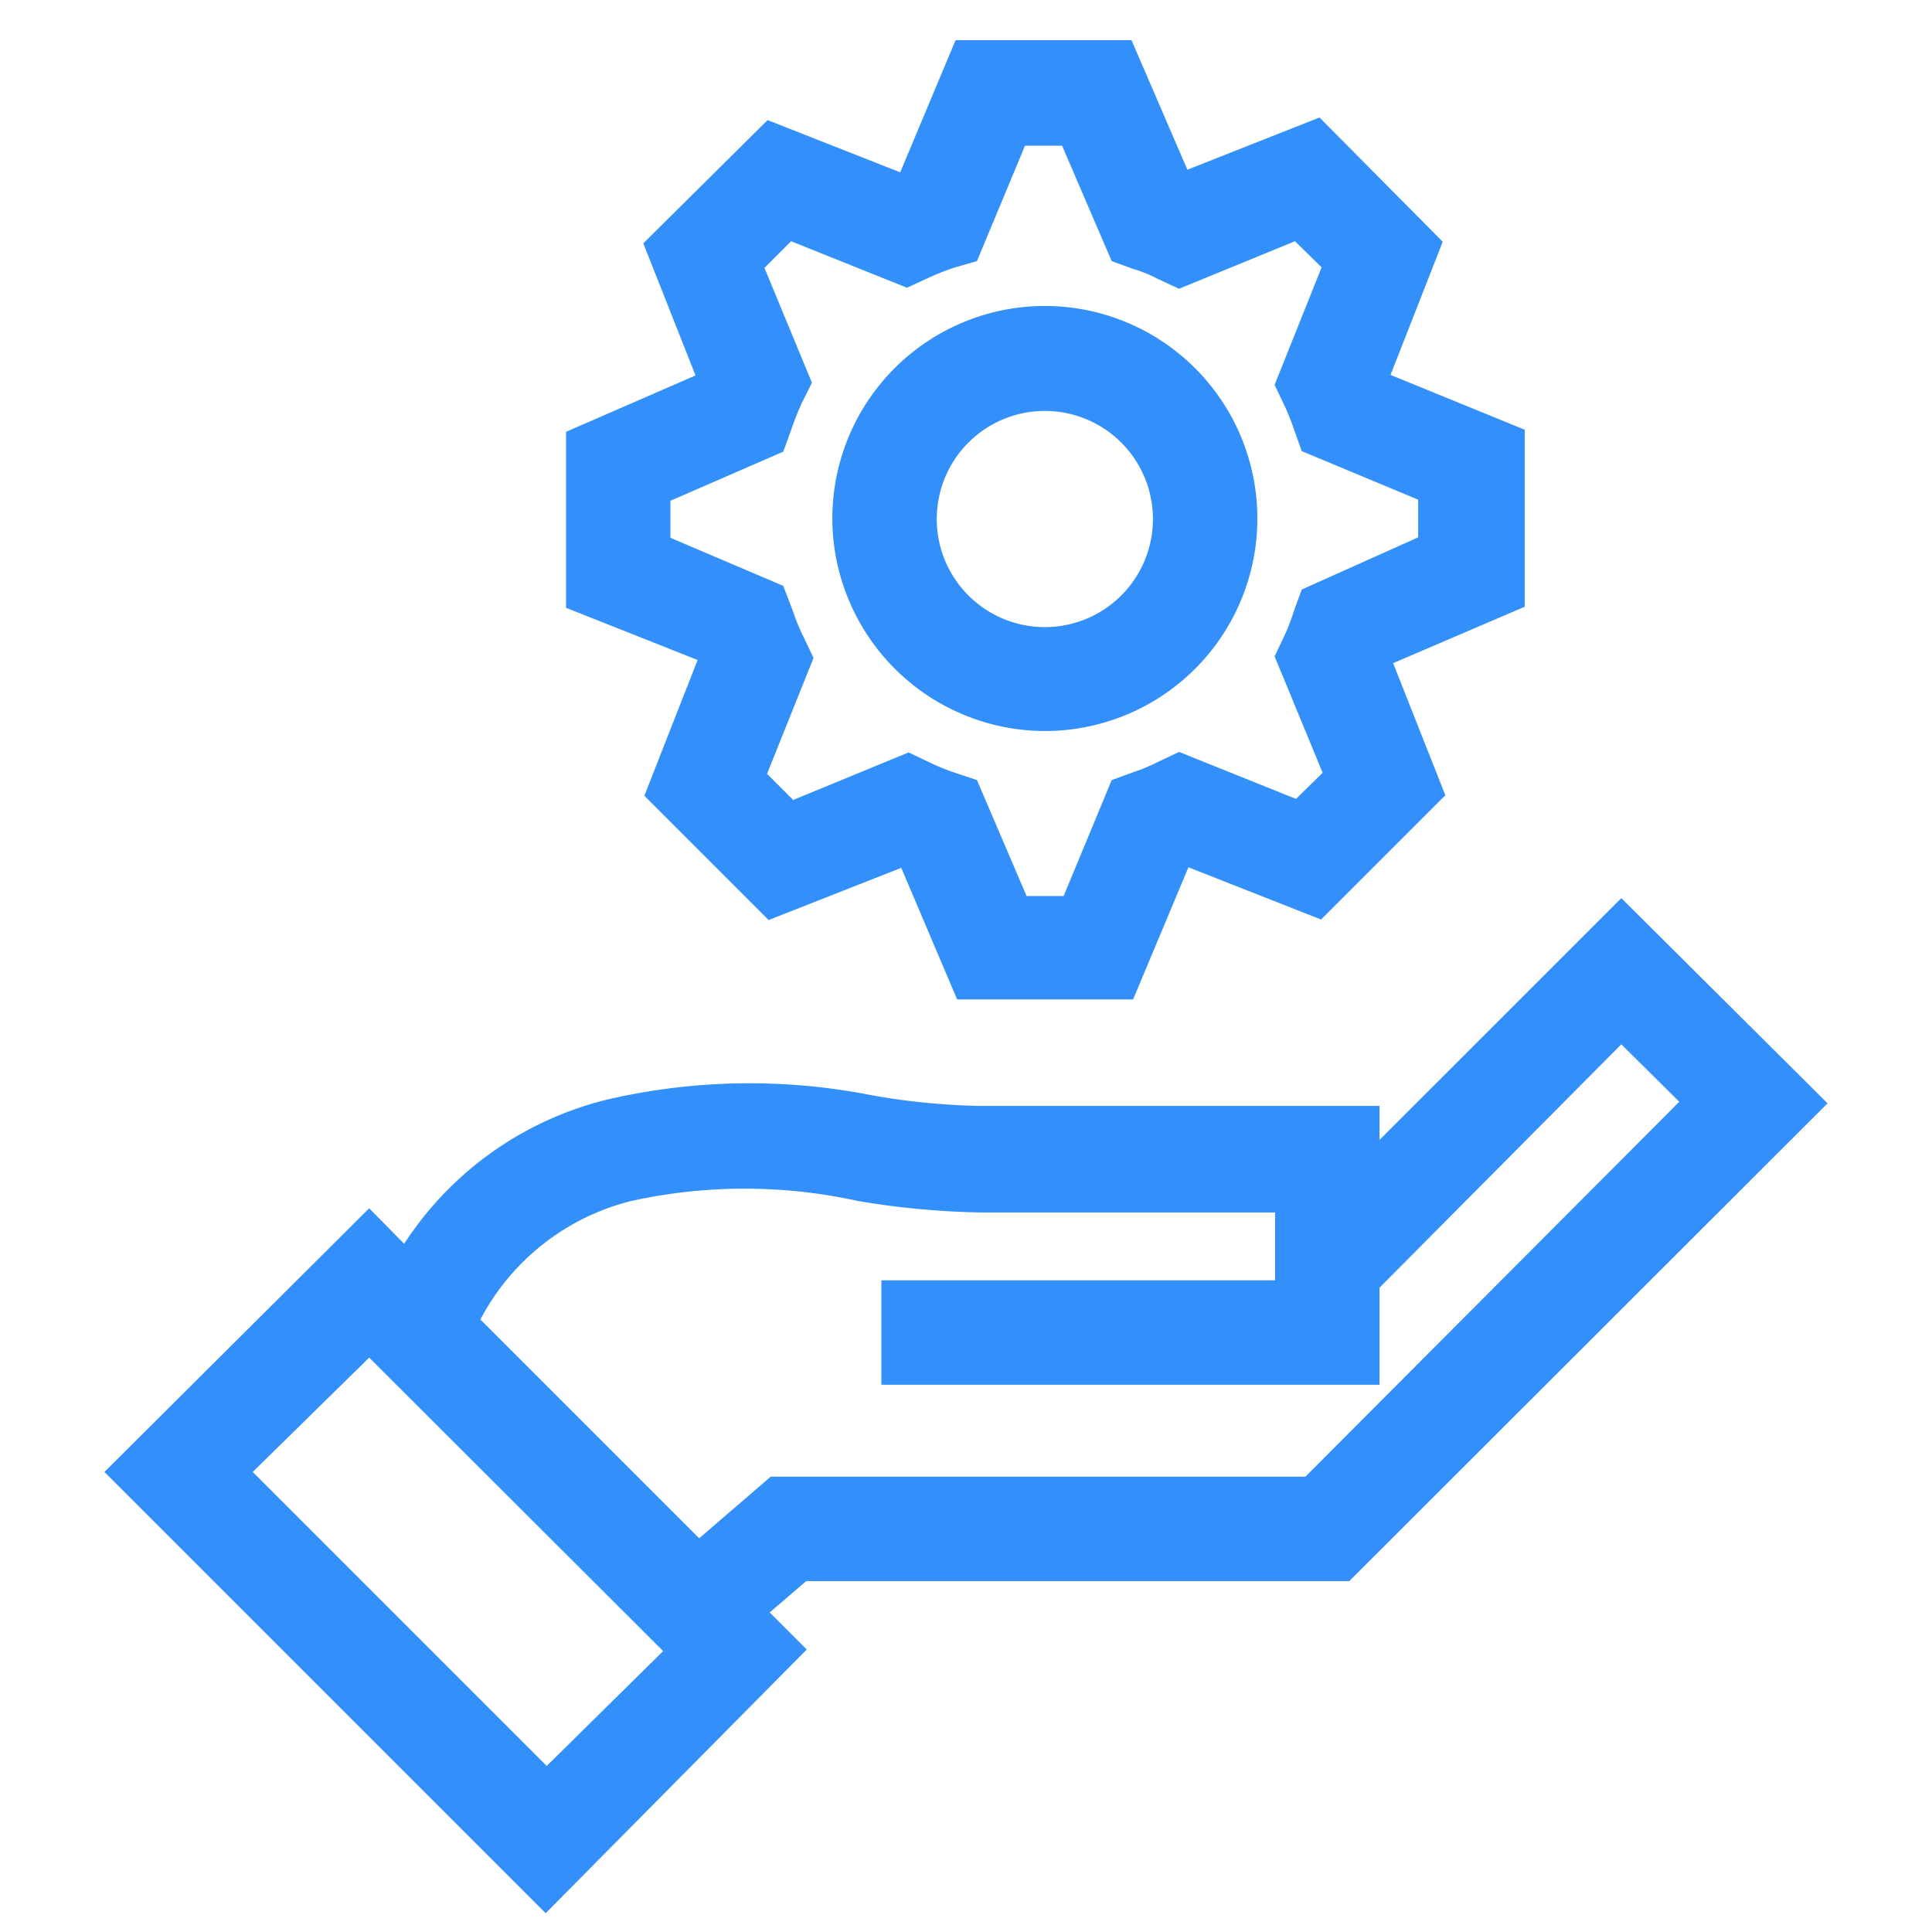 <?xml version="1.0" encoding="UTF-8" standalone="no"?>
<svg id="Слой_1" data-name="Слой 1" xmlns="http://www.w3.org/2000/svg" viewBox="0 0 37 37">
  <defs>
    <style>
      .cls-1 {
        fill: #338ffa;
      }
    </style>
  </defs>
  <title>MMM</title>
  <g>
    <path class="cls-1" d="M25.84,30.28,35,21.13,31.05,17.2l-4.63,4.63v-.65H18.78a13.18,13.18,0,0,1-2.06-.2,12.07,12.07,0,0,0-5.1.08,6.47,6.47,0,0,0-3.88,2.76l-.67-.68L2,28.19l8.45,8.45,5-5.05-.71-.71.7-.6ZM10.47,33.82,4.84,28.19,7.07,26l5.63,5.62ZM9.2,25.27A4.49,4.49,0,0,1,12.09,23a10.1,10.1,0,0,1,4.34,0,15.64,15.64,0,0,0,2.35.22h5.64v1.3H16.88v2h9.54V24.66L31.05,20l1.11,1.1L25,28.28H14.76l-1.37,1.18Z"/>
    <path class="cls-1" d="M12.34,15.24l2.38,2.38,2.54-1,1.07,2.52H21.7l1.06-2.53,2.54,1,2.38-2.38-1-2.53,2.52-1.08V8.23L26.63,7.18l1-2.55L25.27,2.25l-2.53,1L21.67.77H18.3L17.24,3.3l-2.54-1L12.32,4.66l1,2.53L10.84,8.27v3.37l2.52,1Zm.5-4.94V9.59L15,8.65l.15-.41a5.38,5.38,0,0,1,.2-.51l.2-.4-.91-2.2.51-.51,2.22.89.39-.18a5.21,5.21,0,0,1,.5-.2L18.71,5l.92-2.21h.71L21.29,5l.41.15a2.43,2.43,0,0,1,.47.19l.41.19,2.22-.91.51.5-.9,2.25.19.4a4.22,4.22,0,0,1,.18.45l.15.42,2.23.93v.72l-2.23,1-.15.41a3.8,3.8,0,0,1-.18.47l-.19.4.92,2.23-.51.5-2.24-.9-.4.19a3.45,3.45,0,0,1-.48.2l-.41.15-.92,2.22h-.71l-.95-2.22-.42-.14a4.19,4.19,0,0,1-.49-.2l-.4-.19-2.21.91-.5-.5.89-2.22-.19-.4a3.89,3.89,0,0,1-.21-.51L15,11.22Z"/>
    <path class="cls-1" d="M20,14a4.07,4.07,0,1,0-4.06-4.07A4.08,4.08,0,0,0,20,14Zm0-6.13a2.07,2.07,0,1,1-2.06,2.06A2.07,2.07,0,0,1,20,7.87Z"/>
  </g>
</svg>

